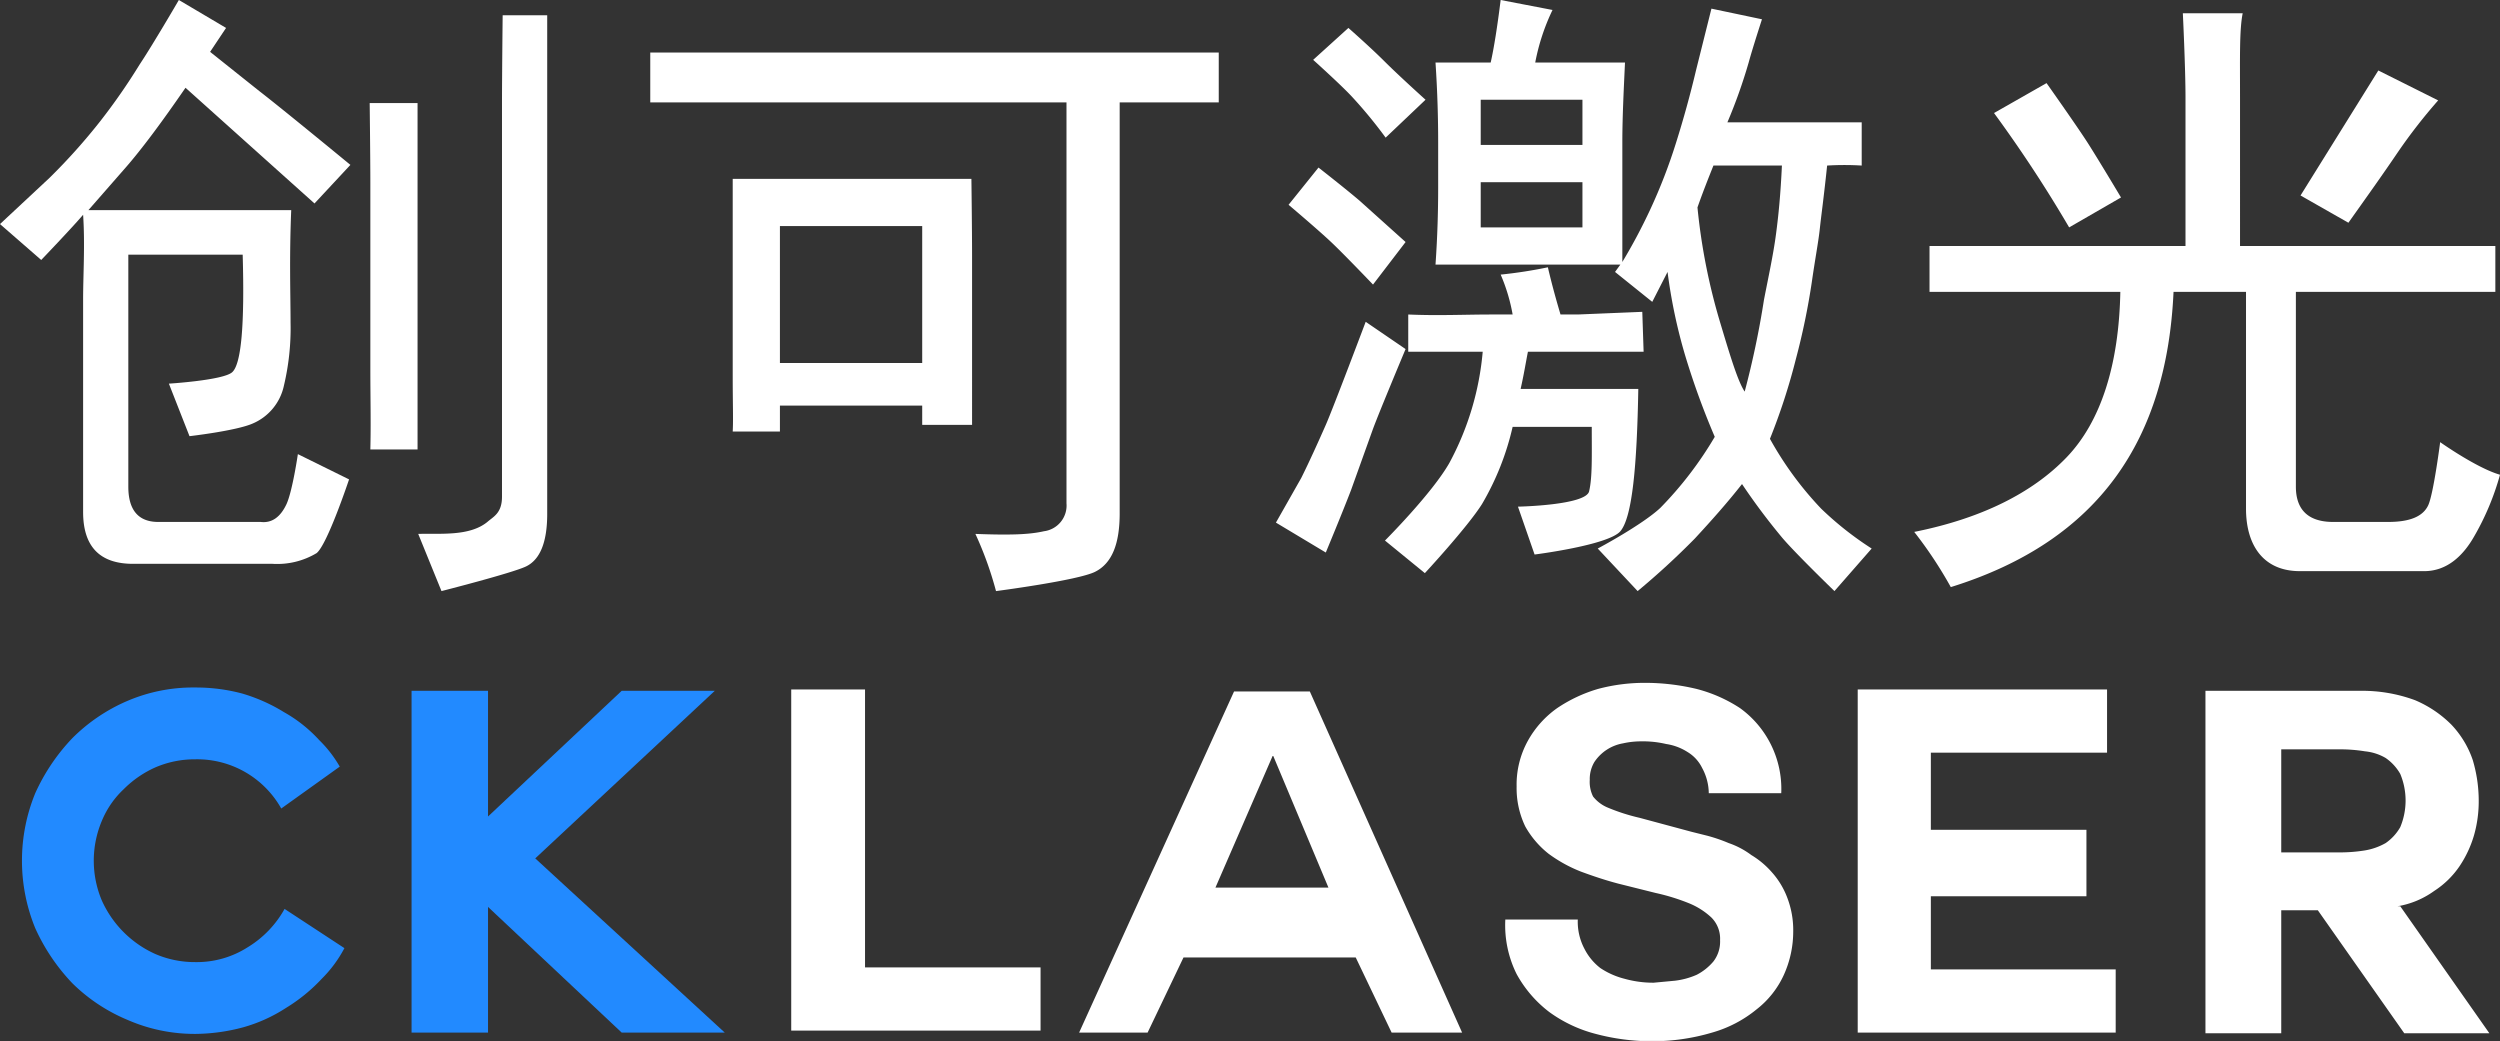 <svg xmlns="http://www.w3.org/2000/svg" xmlns:xlink="http://www.w3.org/1999/xlink" viewBox="0 0 376 156.6"><rect x="0" y="0" width="376" height="156.6" fill="#333333" stroke="none"/><defs><style>.cls-1{fill:none;}.cls-2{fill:#228aff;}.cls-3{clip-path:url(#clip-path);}.cls-4{fill:#fff;}</style><clipPath id="clip-path" transform="translate(0 0)"><rect class="cls-1" width="376" height="156.56"/></clipPath></defs><g id="图层_2" data-name="图层 2"><g id="图层_1-2" data-name="图层 1"><polygon class="cls-2" points="109 155.3 93.5 155.3 73.4 136.4 73.4 155.3 61.9 155.3 61.9 103.9 73.4 103.9 73.4 122.8 93.5 103.9 107.5 103.9 80.5 129.1 109 155.3"/><g class="cls-3"><path class="cls-2" d="M51.8,142.6a18.9,18.9,0,0,1-3.4,4.6,25.4,25.4,0,0,1-5.4,4.4,23.3,23.3,0,0,1-6.4,2.9,28.4,28.4,0,0,1-7.2,1,25.2,25.2,0,0,1-10.2-2.1,26.1,26.1,0,0,1-8.3-5.5,29.6,29.6,0,0,1-5.6-8.3,26.8,26.8,0,0,1,0-20.3,29.6,29.6,0,0,1,5.6-8.3,26.4,26.4,0,0,1,8.3-5.6,25.1,25.1,0,0,1,10.2-2,26.9,26.9,0,0,1,7,.9,25.7,25.7,0,0,1,6.3,2.8,21.3,21.3,0,0,1,5.3,4.2,18.4,18.4,0,0,1,3.1,4l-8.8,6.3a14.5,14.5,0,0,0-12.9-7.4,15,15,0,0,0-6,1.2,15.8,15.8,0,0,0-4.8,3.3,13.7,13.7,0,0,0-3.3,4.8,15.4,15.4,0,0,0,0,11.9,16,16,0,0,0,8.1,8.1,15,15,0,0,0,6,1.2,14.2,14.2,0,0,0,7.8-2.2,15.6,15.6,0,0,0,5.6-5.8Z" transform="translate(0 0)"/><path class="cls-4" d="M119,155V103.7h11.1v41.8h26.4V155Zm43.3.3L185.6,104H197l22.9,51.3H209.3L203.9,144H178l-5.4,11.3Zm29.1-41.6-8.6,19.8h17l-8.3-19.8Zm45.9,24.6a8.7,8.7,0,0,0,1,4.4,8.5,8.5,0,0,0,2.4,2.9,11.7,11.7,0,0,0,3.6,1.6,16.1,16.1,0,0,0,4.4.6l3.2-.3a11.5,11.5,0,0,0,3.3-.9,8.2,8.2,0,0,0,2.5-2,4.9,4.9,0,0,0,1-3.2,4.5,4.5,0,0,0-1.3-3.4,11,11,0,0,0-3.5-2.2,31.4,31.4,0,0,0-4.9-1.5l-5.6-1.4c-1.9-.5-3.7-1.1-5.6-1.8a21.2,21.2,0,0,1-4.9-2.7,13.9,13.9,0,0,1-3.5-4.1,13.3,13.3,0,0,1-1.3-6,13.6,13.6,0,0,1,1.7-6.9,14.8,14.8,0,0,1,4.4-4.9,22,22,0,0,1,6.2-2.9,27.2,27.2,0,0,1,6.9-.9,33.3,33.3,0,0,1,7.8.9,21.8,21.8,0,0,1,6.6,2.9,15,15,0,0,1,6.2,12.8H257a8.1,8.1,0,0,0-1-3.8,5.7,5.7,0,0,0-2.2-2.4,8.2,8.2,0,0,0-3.2-1.2,15.3,15.3,0,0,0-3.8-.4,12.4,12.4,0,0,0-2.7.3,6.5,6.5,0,0,0-4.3,2.8,5,5,0,0,0-.7,2.7,4.9,4.9,0,0,0,.5,2.5,5.5,5.5,0,0,0,2.3,1.7,29.2,29.2,0,0,0,4.7,1.5l7.8,2.1,2.4.6a24.4,24.4,0,0,1,3.2,1.1,12.4,12.4,0,0,1,3.4,1.8,13,13,0,0,1,3.1,2.6,12.1,12.1,0,0,1,2.3,3.8,13.6,13.6,0,0,1,.9,5.1,15.8,15.8,0,0,1-1.4,6.5,13.8,13.8,0,0,1-4.1,5.2,18.5,18.5,0,0,1-6.7,3.5,31.4,31.4,0,0,1-9.2,1.3,32.6,32.6,0,0,1-8.3-1.1,20.6,20.6,0,0,1-7-3.3,18.1,18.1,0,0,1-4.9-5.7,16.5,16.5,0,0,1-1.7-8.2Zm53.1-3.5h0v11h27.8v9.5H279.4V103.7h37.5v9.5H290.4v11.6h23.4v10Zm70.2,1.5h.4l13.4,19.1H361.6l-13-18.5h-5.5v18.5H331.7V103.9h23.2a22.9,22.9,0,0,1,8.3,1.4,17.1,17.1,0,0,1,5.5,3.7,14.5,14.5,0,0,1,3.2,5.3,21.5,21.5,0,0,1,.9,6.1,18.6,18.6,0,0,1-.7,5.2,16.8,16.8,0,0,1-2.2,4.7,13.4,13.4,0,0,1-3.8,3.7,13.1,13.1,0,0,1-5.5,2.3m-8.7-23.6h-8.8v15.5h8.8a23.4,23.4,0,0,0,3.8-.3,9.5,9.5,0,0,0,3.1-1.1,7.3,7.3,0,0,0,2.2-2.4,10.4,10.4,0,0,0,0-8,7.3,7.3,0,0,0-2.2-2.4,7.6,7.6,0,0,0-3.1-1,23.4,23.4,0,0,0-3.8-.3" transform="translate(0 0)"/><path class="cls-4" d="M27.9,13.2q-5.5,8-9,12l-5.6,6.4H43.8c-.3,7.2-.1,12.9-.1,16.9a37.4,37.4,0,0,1-1,9.5A8,8,0,0,1,38,63.7c-2.5,1.1-9.5,1.9-9.5,1.9l-3.1-7.9s8.1-.5,9.5-1.7,1.9-7.2,1.6-17.7H19.3V73.2c0,3.5,1.5,5.3,4.5,5.3H39.2q2.5.3,3.9-2.7c.9-2,1.7-7.5,1.7-7.5l7.7,3.8S49.2,82,47.6,83.2A11.5,11.5,0,0,1,41,84.8H20q-7.5,0-7.5-7.8V45.1c0-3.8.3-8.3,0-12.8-1.7,2-6.3,6.8-6.3,6.8L0,33.7l7.5-7a89.9,89.9,0,0,0,7.6-8.5A92.6,92.6,0,0,0,21,9.7c2-3,5.9-9.7,5.9-9.7L34,4.2,31.6,7.8,39,13.7c3.5,2.7,13.7,11.1,13.7,11.1l-5.4,5.8m15.5-2v39H55.7c.1-3.9,0-8,0-12V27.5c0-3.8-.1-12-.1-12h7.2ZM82.3,15.5V77.3c0,4.3-1.1,6.9-3.2,7.9s-12.7,3.7-12.7,3.7l-3.5-8.6c3.3-.1,7.7.4,10.4-1.8.9-.8,2.2-1.3,2.2-3.8V15.5c0-4,.1-13.2.1-13.2h6.7V15.5" transform="translate(0 0)"/><path class="cls-4" d="M183.3,15.4H168.4V77.2c0,4.5-1.1,7.5-3.7,8.8s-14.9,2.9-14.9,2.9a52.8,52.8,0,0,0-3.1-8.6c5.3.2,8.1.1,10.3-.4a3.9,3.9,0,0,0,3.4-4.2V15.4H97.8V7.9h85.5m-37.1,56h-7.5V61H117.3v3.9h-7.1c.1-1.7,0-4.3,0-8.3V26.9h35.9s.1,7.6.1,11.6M138.7,34H117.3V54.6h21.4Z" transform="translate(0 0)"/><path class="cls-4" d="M206.5,64.5l-3.3,9.2c-1.3,3.4-3.8,9.4-3.8,9.4l-7.5-4.5,3.8-6.7c1.2-2.4,2.6-5.5,3.7-8s6-15.5,6-15.5l6,4.1s-3.9,9.3-4.9,12m-2-34.3,6.9,6.2-4.9,6.4s-4.2-4.4-6.2-6.3-6.5-5.7-6.5-5.7l4.5-5.6s4.1,3.2,6.2,5m3.7-21c2.2,2.2,6.2,5.8,6.2,5.8l-6,5.7a69,69,0,0,0-5.2-6.3c-1.7-1.8-5.7-5.4-5.7-5.4l5.3-4.8s3.3,2.9,5.4,5m39,43.7H229.8c-.3,1.5-.6,3.4-1.1,5.6h17.7c-.2,11.5-.9,19.3-2.7,21.4s-12.9,3.5-12.9,3.5l-2.5-7.2s10.2-.2,10.7-2.3.4-5.3.4-9.7H227.5a40.8,40.8,0,0,1-4.6,11.6c-2.2,3.5-8.6,10.4-8.6,10.4l-6-4.9s7.1-7.1,9.7-11.7a43.1,43.1,0,0,0,5-16.7H211.8V47.3c4.5.2,8.6,0,12.4,0h3.3a26.9,26.9,0,0,0-1.8-6,68.6,68.6,0,0,0,7.1-1.1c.7,3,1.4,5.4,1.9,7.1h2.6l9.7-.4M216.3,28.2V21.4c0-3.5-.1-7.5-.4-12h8.3c.5-2.2,1-5.4,1.5-9.4l7.8,1.5a31.8,31.8,0,0,0-2.6,7.9h13.5c-.2,4.3-.4,8.3-.4,12v18a84.1,84.1,0,0,0,4.2-7.9,81.3,81.3,0,0,0,3.9-10.1c1.1-3.5,2.1-7.1,3-10.9l2.3-9.2L265,2.9s-1.4,4.3-2,6.5a79,79,0,0,1-3.2,9H280v6.5a43,43,0,0,0-5.2,0c-.5,4.8-.9,7.6-1.1,9.5s-.7,4.5-1.2,8A104.7,104.7,0,0,1,270.1,54a93.8,93.8,0,0,1-3.9,12,51,51,0,0,0,7.7,10.5,48.9,48.9,0,0,0,7.6,6l-5.6,6.4s-6.2-6-8-8.2a95.5,95.5,0,0,1-5.9-7.9c-2.2,2.8-4.6,5.5-7.1,8.2a115.6,115.6,0,0,1-8.6,7.9l-6-6.4s6.6-3.5,9.4-6.1a55.2,55.2,0,0,0,8.2-10.7,116,116,0,0,1-4.5-12.4,80,80,0,0,1-2.6-12.4l-2.3,4.5-5.6-4.5.8-1.1H215.9c.3-4.3.4-8.1.4-11.6M238,15H222.7v6.8H238Zm0,12.4H222.7v6.8H238Zm17.3,3.8a91.1,91.1,0,0,0,3.5,17.6c1.5,5,2.6,8.6,3.6,10.1a133.8,133.8,0,0,0,2.9-13.8c.7-3.6,1.4-6.8,1.8-9.8s.7-6.1.9-10.4H257.7c-1,2.5-1.7,4.3-2.4,6.3" transform="translate(0 0)"/><path class="cls-4" d="M290.2,43.9V37h38.5V14.7c0-4.5-.4-12.7-.4-12.7h9c-.5,2.5-.4,6.6-.4,12.6V37h38.4v6.9m-30,0V73.2c0,3.5,1.9,5.3,5.6,5.3h8.3c3.2,0,5.2-.8,6-2.5s1.8-9.5,1.8-9.5,5.5,3.9,9,4.9a39.4,39.4,0,0,1-3.9,9.3c-1.6,2.8-4,5.2-7.5,5.2H345.9c-5.5,0-8.1-3.9-8.1-9.4V43.9H326.9c-1,22-11,37.4-33.5,44.4a62.9,62.9,0,0,0-5.5-8.3c10-2,17.7-5.8,22.9-11.2s7.9-14,8.1-25M299.9,17l7.9-4.5s4.6,6.5,6.2,9,5,8.2,5,8.2l-7.8,4.5A200,200,0,0,0,299.9,17m57.8-6.4,9,4.5a81.1,81.1,0,0,0-6,7.7c-2.3,3.4-4.8,6.9-7.5,10.7L346,29.4Z" transform="translate(0 0)"/></g></g></g></svg>